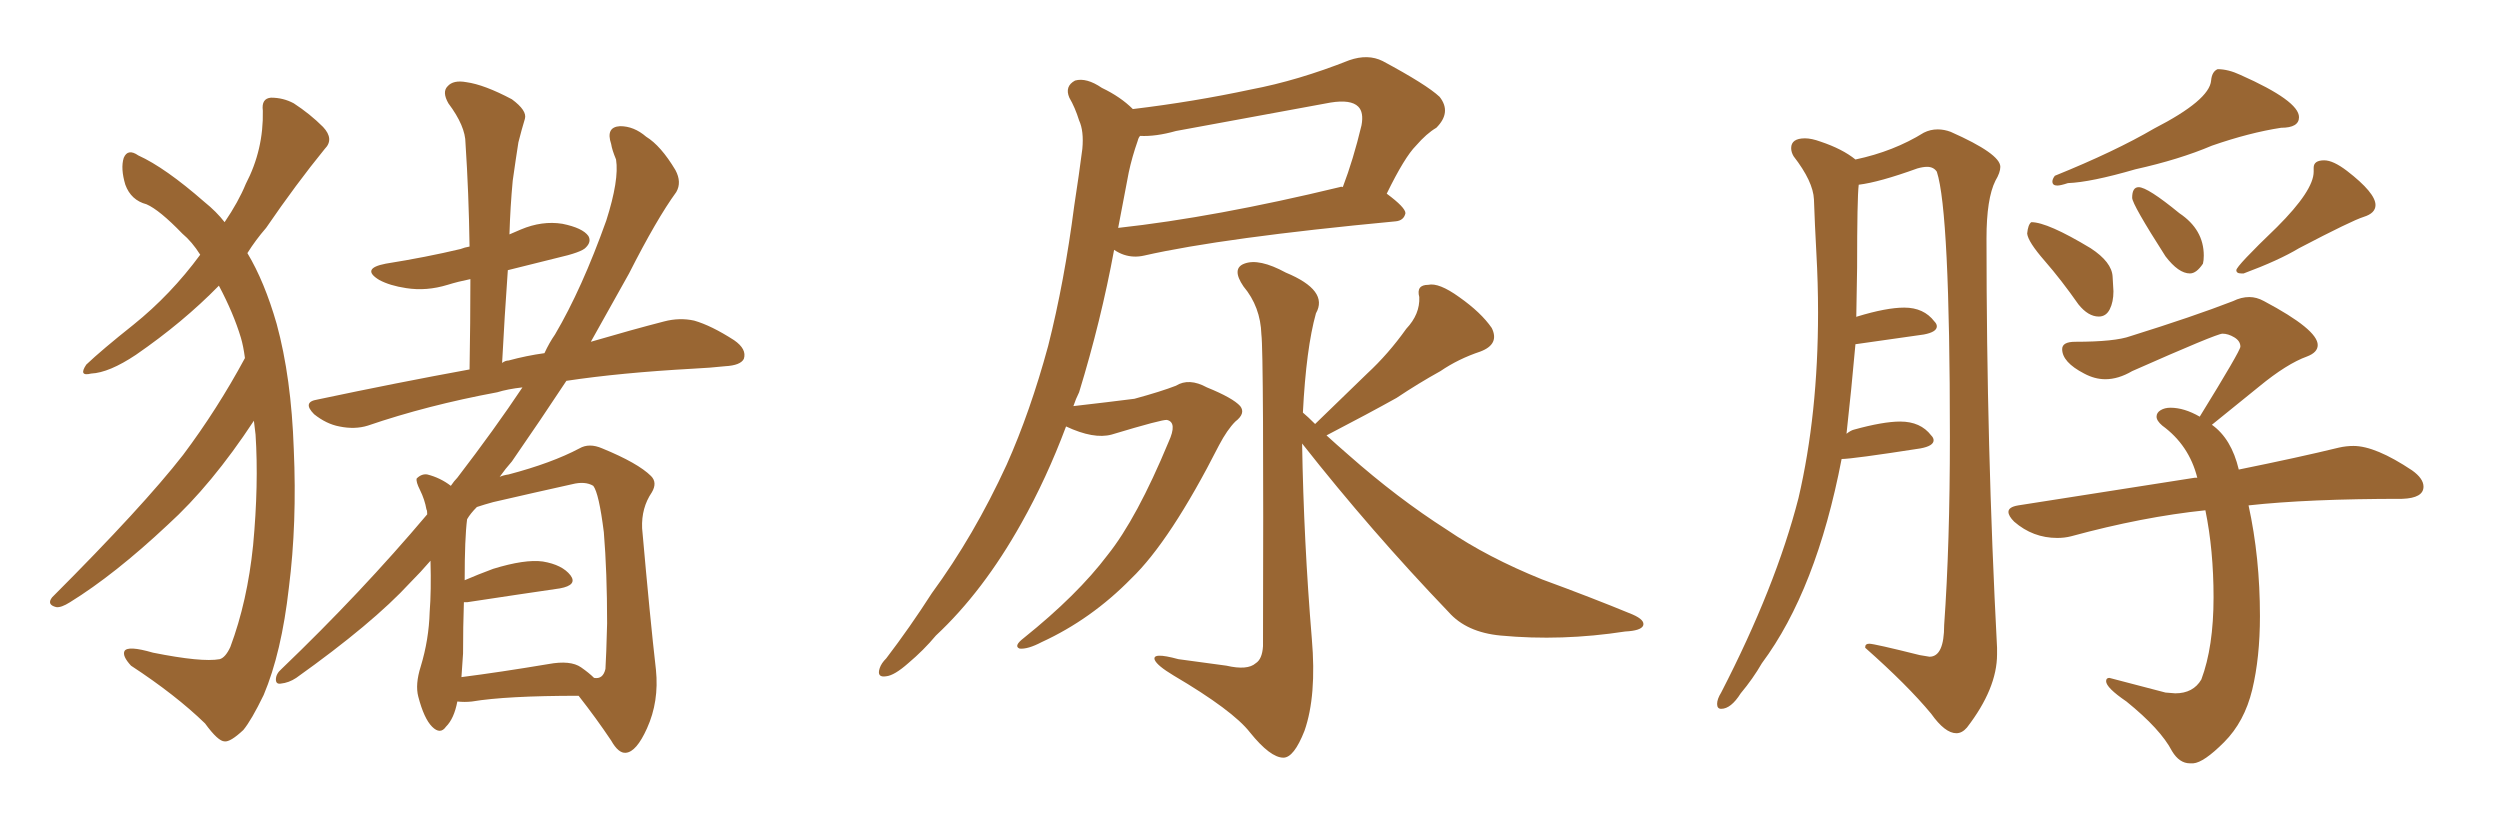 <svg xmlns="http://www.w3.org/2000/svg" xmlns:xlink="http://www.w3.org/1999/xlink" width="450" height="150"><path fill="#996633" padding="10" d="M45.70 75.73L45.70 75.73Q38.09 87.30 30.18 94.48L30.18 94.48Q20.65 103.42 12.60 108.40L12.60 108.40Q10.99 109.42 10.11 109.28L10.11 109.28Q8.35 108.84 9.38 107.52L9.38 107.52Q25.78 91.11 32.96 81.88L32.96 81.88Q39.11 73.68 44.09 64.45L44.09 64.45Q43.80 62.26 43.36 60.79L43.36 60.79Q42.04 56.40 39.40 51.42L39.40 51.42Q32.96 58.01 24.46 63.87L24.46 63.87Q19.63 67.09 16.41 67.24L16.41 67.24Q14.06 67.82 15.53 65.63L15.53 65.63Q18.31 62.99 24.02 58.45L24.02 58.45Q30.76 53.03 36.04 45.85L36.04 45.85Q34.57 43.51 32.81 42.04L32.81 42.04Q28.71 37.79 26.37 36.77L26.37 36.77Q23.58 36.04 22.56 33.25L22.56 33.25Q21.68 30.32 22.27 28.42L22.27 28.42Q23.00 26.66 24.90 27.98L24.90 27.98Q29.74 30.18 36.77 36.33L36.77 36.33Q38.96 38.09 40.43 39.99L40.43 39.99Q42.92 36.33 44.24 33.11L44.24 33.11Q47.46 26.95 47.31 19.92L47.31 19.92Q47.02 17.72 48.78 17.58L48.78 17.58Q50.98 17.58 52.88 18.60L52.88 18.60Q55.81 20.51 58.15 22.85L58.15 22.85Q60.21 25.05 58.45 26.81L58.45 26.81Q53.32 33.11 47.90 41.02L47.90 41.02Q46.00 43.21 44.53 45.56L44.53 45.56Q47.61 50.68 49.80 58.30L49.80 58.30Q52.44 67.97 52.88 80.86L52.88 80.86Q53.47 94.19 52.00 105.76L52.00 105.76Q50.68 117.48 47.46 125.10L47.46 125.10Q45.26 129.64 43.80 131.40L43.80 131.40Q41.46 133.59 40.43 133.45L40.43 133.45Q39.26 133.45 36.91 130.22L36.91 130.22Q31.64 125.10 23.58 119.82L23.58 119.82Q21.97 118.07 22.41 117.19L22.41 117.19Q23.00 116.16 27.54 117.48L27.54 117.48Q36.33 119.24 39.55 118.65L39.55 118.65Q40.58 118.36 41.46 116.46L41.46 116.46Q44.53 108.25 45.56 98.14L45.56 98.14Q46.58 87.16 46.00 78.22L46.00 78.22Q45.85 76.76 45.70 75.73ZM82.32 126.27L82.32 126.27Q81.74 129.35 80.27 130.81L80.27 130.81Q79.25 132.28 77.78 130.81L77.78 130.81Q76.32 129.35 75.29 125.39L75.29 125.39Q74.71 123.19 75.73 119.97L75.73 119.97Q77.20 115.14 77.34 110.16L77.34 110.16Q77.64 106.35 77.49 100.93L77.49 100.93Q75.73 102.98 73.83 104.88L73.83 104.88Q67.09 112.21 53.32 122.02L53.32 122.02Q52.00 122.90 50.54 123.05L50.54 123.05Q49.66 123.19 49.66 122.31L49.66 122.31Q49.66 121.29 50.68 120.41L50.68 120.41Q65.04 106.64 76.90 92.58L76.90 92.58Q76.90 91.85 76.76 91.70L76.76 91.70Q76.46 89.94 75.59 88.18L75.59 88.18Q74.85 86.72 75 86.13L75 86.13Q75.88 85.25 76.90 85.40L76.90 85.40Q79.25 85.99 81.15 87.45L81.15 87.45Q81.74 86.57 82.32 85.99L82.32 85.99Q89.06 77.20 94.04 69.73L94.04 69.73Q91.41 70.02 89.50 70.61L89.50 70.61Q76.90 72.95 66.21 76.61L66.21 76.61Q63.87 77.34 61.08 76.76L61.08 76.76Q58.74 76.32 56.54 74.56L56.54 74.56Q54.35 72.36 57.13 71.92L57.13 71.92Q71.63 68.85 84.52 66.50L84.52 66.50Q84.67 57.86 84.67 50.24L84.67 50.24Q82.47 50.68 80.57 51.27L80.57 51.27Q76.76 52.44 73.10 51.86L73.10 51.86Q70.17 51.42 68.26 50.39L68.26 50.39Q64.89 48.34 69.43 47.46L69.43 47.46Q76.76 46.29 82.91 44.82L82.91 44.82Q83.64 44.53 84.52 44.38L84.52 44.38Q84.38 34.72 83.79 25.78L83.79 25.78Q83.79 22.71 80.71 18.60L80.71 18.60Q79.54 16.55 80.57 15.53L80.57 15.53Q81.59 14.36 83.94 14.79L83.94 14.79Q87.16 15.23 92.14 17.87L92.14 17.87Q94.92 19.92 94.48 21.39L94.48 21.39Q93.90 23.29 93.31 25.63L93.31 25.63Q92.87 28.42 92.29 32.52L92.29 32.52Q91.85 37.21 91.70 42.19L91.70 42.19Q92.72 41.75 93.75 41.31L93.75 41.31Q97.56 39.70 101.22 40.28L101.22 40.28Q104.88 41.02 105.91 42.48L105.91 42.48Q106.49 43.51 105.47 44.53L105.47 44.53Q104.74 45.41 100.20 46.44L100.20 46.44Q95.51 47.61 91.41 48.63L91.41 48.63Q90.82 56.84 90.38 65.33L90.38 65.33Q90.97 64.89 91.55 64.89L91.55 64.89Q94.78 64.01 98.00 63.57L98.00 63.57Q98.88 61.67 99.90 60.21L99.90 60.21Q104.74 52.00 109.13 39.70L109.13 39.70Q111.47 32.37 110.89 28.71L110.89 28.71Q110.16 26.95 110.01 25.93L110.01 25.93Q108.98 22.85 111.62 22.71L111.62 22.71Q114.11 22.71 116.31 24.61L116.31 24.61Q118.95 26.22 121.58 30.62L121.58 30.62Q122.75 32.81 121.73 34.57L121.73 34.57Q118.21 39.40 113.23 49.22L113.23 49.22Q110.01 54.93 106.35 61.52L106.35 61.52Q113.82 59.33 119.53 57.86L119.53 57.86Q122.31 57.13 124.95 57.71L124.95 57.71Q128.03 58.59 132.13 61.23L132.13 61.23Q134.47 62.84 133.89 64.60L133.89 64.60Q133.30 65.77 130.52 65.92L130.52 65.92Q127.88 66.21 124.80 66.36L124.80 66.36Q111.62 67.09 101.95 68.55L101.95 68.55Q97.41 75.44 92.14 83.06L92.14 83.06Q90.97 84.38 89.94 85.84L89.94 85.84Q90.53 85.55 91.55 85.40L91.55 85.40Q99.32 83.35 104.30 80.71L104.30 80.71Q106.05 79.69 108.40 80.71L108.40 80.71Q114.84 83.35 117.19 85.69L117.19 85.69Q118.36 86.87 117.33 88.62L117.33 88.62Q115.43 91.41 115.58 95.07L115.58 95.07Q117.04 111.62 118.07 120.56L118.07 120.56Q118.65 126.27 116.46 131.10L116.46 131.10Q114.55 135.35 112.65 135.50L112.65 135.50Q111.33 135.64 110.01 133.30L110.01 133.30Q107.37 129.35 104.15 125.24L104.15 125.24Q91.11 125.24 84.96 126.27L84.96 126.27Q83.64 126.42 82.32 126.27ZM104.59 120.12L104.59 120.12L104.59 120.12Q106.05 121.14 106.93 122.02L106.93 122.02Q108.54 122.31 108.98 120.41L108.98 120.41Q109.13 118.07 109.28 112.21L109.28 112.21Q109.28 102.98 108.69 95.80L108.69 95.80Q107.81 88.77 106.79 87.45L106.79 87.45Q105.32 86.57 102.98 87.16L102.98 87.16Q96.39 88.62 88.77 90.38L88.77 90.38Q87.16 90.82 85.84 91.26L85.84 91.26Q84.67 92.43 84.08 93.46L84.08 93.46Q83.64 96.83 83.64 104.44L83.64 104.44Q85.99 103.42 88.77 102.39L88.77 102.39Q94.48 100.63 97.71 101.07L97.71 101.07Q101.22 101.66 102.69 103.56L102.69 103.56Q104.00 105.32 100.78 105.91L100.78 105.91Q93.75 106.93 84.08 108.40L84.08 108.40Q83.64 108.40 83.50 108.40L83.50 108.40Q83.35 112.79 83.35 117.63L83.35 117.63Q83.20 119.68 83.06 121.88L83.06 121.88Q89.94 121.00 98.73 119.53L98.73 119.53Q102.69 118.80 104.59 120.12ZM191.89 76.76L191.89 76.76Q188.38 86.13 183.84 94.19L183.84 94.19Q176.95 106.49 168.46 114.40L168.46 114.40Q166.26 117.04 163.48 119.38L163.48 119.38Q160.99 121.58 159.52 121.73L159.52 121.73Q157.76 122.02 158.35 120.26L158.35 120.26Q158.64 119.38 159.52 118.51L159.52 118.51Q163.77 112.94 167.72 106.79L167.72 106.79Q175.34 96.39 181.20 83.64L181.20 83.64Q185.45 74.12 188.67 62.26L188.67 62.26Q191.60 50.68 193.36 37.06L193.36 37.06Q194.24 31.35 194.82 26.81L194.82 26.81Q195.12 23.58 194.24 21.68L194.24 21.68Q193.51 19.34 192.48 17.58L192.48 17.58Q191.60 15.53 193.51 14.50L193.51 14.50Q195.56 13.92 198.34 15.82L198.34 15.82Q201.71 17.43 203.91 19.63L203.91 19.63Q214.89 18.31 225.15 16.11L225.15 16.11Q233.64 14.50 242.87 10.84L242.87 10.84Q246.24 9.67 248.88 10.99L248.88 10.99Q256.79 15.23 259.13 17.43L259.13 17.43Q261.33 20.21 258.54 23.00L258.54 23.00Q256.79 24.02 254.88 26.22L254.88 26.22Q252.83 28.27 249.61 34.86L249.61 34.86Q252.98 37.35 252.98 38.38L252.98 38.38Q252.69 39.70 251.22 39.84L251.22 39.84Q220.17 42.77 205.96 46.00L205.96 46.00Q204.05 46.44 202.29 45.85L202.29 45.85Q201.42 45.56 200.54 44.97L200.54 44.97Q198.19 57.71 194.24 70.61L194.24 70.61Q193.65 71.78 193.21 73.10L193.21 73.10Q199.66 72.36 204.20 71.78L204.20 71.78Q209.03 70.46 211.67 69.43L211.67 69.43Q214.01 67.97 217.24 69.73L217.24 69.73Q221.92 71.63 223.24 73.10L223.24 73.10Q224.27 74.41 222.36 75.88L222.36 75.88Q220.90 77.34 219.43 80.13L219.43 80.13Q210.64 97.41 203.61 104.15L203.61 104.15Q196.44 111.47 187.50 115.58L187.50 115.58Q185.01 116.89 183.54 116.75L183.54 116.75Q182.37 116.31 184.28 114.84L184.28 114.84Q193.95 107.08 199.37 99.90L199.37 99.90Q204.64 93.31 210.35 79.54L210.35 79.54Q211.96 76.03 210.06 75.59L210.06 75.59Q209.33 75.44 200.10 78.22L200.10 78.22Q196.88 79.10 191.89 76.76ZM241.11 33.69L241.11 33.69Q241.55 33.54 241.70 33.69L241.70 33.69Q243.60 28.71 245.07 22.56L245.07 22.56Q245.51 20.21 244.48 19.19L244.48 19.19Q243.16 17.87 239.50 18.46L239.50 18.46Q225.88 20.95 211.67 23.58L211.67 23.58Q208.01 24.61 205.22 24.46L205.22 24.46Q204.93 24.76 204.79 25.34L204.79 25.34Q203.76 28.27 203.17 31.05L203.17 31.05Q202.29 35.60 201.27 41.02L201.27 41.02Q218.70 39.11 241.11 33.69ZM236.72 76.32L236.72 76.32L236.72 76.32Q241.55 71.63 246.09 67.24L246.09 67.24Q249.90 63.72 253.13 59.18L253.13 59.18Q255.62 56.54 255.47 53.47L255.47 53.47Q254.88 51.27 257.08 51.27L257.08 51.27Q258.98 50.83 262.65 53.47L262.65 53.47Q266.60 56.25 268.51 59.03L268.51 59.03Q269.97 61.96 266.46 63.28L266.46 63.28Q262.50 64.60 259.28 66.80L259.28 66.80Q255.32 68.99 251.37 71.63L251.37 71.63Q246.39 74.41 238.77 78.37L238.77 78.37Q240.53 79.98 242.72 81.88L242.72 81.88Q251.51 89.65 260.45 95.36L260.45 95.36Q267.77 100.34 277.59 104.30L277.59 104.30Q286.38 107.52 293.85 110.60L293.85 110.60Q296.19 111.62 295.75 112.65L295.75 112.65Q295.31 113.53 292.53 113.67L292.53 113.67Q281.10 115.43 270.12 114.40L270.12 114.40Q263.96 113.82 260.74 110.16L260.74 110.16Q246.83 95.65 234.38 79.83L234.38 79.83Q234.67 97.41 236.13 114.99L236.13 114.99Q237.01 125.24 234.81 131.54L234.81 131.54Q232.91 136.38 231.01 136.38L231.01 136.38Q228.66 136.38 225 131.84L225 131.84Q221.92 127.88 211.23 121.58L211.23 121.58Q208.30 119.82 207.86 118.80L207.86 118.80Q207.28 117.33 212.11 118.65L212.11 118.65Q216.36 119.24 220.75 119.82L220.75 119.82Q224.56 120.70 226.03 119.38L226.03 119.38Q227.20 118.65 227.34 116.31L227.34 116.31Q227.49 63.43 227.05 60.21L227.05 60.21Q226.90 55.22 223.83 51.56L223.83 51.56Q221.63 48.34 223.97 47.46L223.97 47.46Q226.61 46.44 231.45 49.07L231.45 49.07Q239.21 52.29 236.87 56.40L236.87 56.40Q235.11 62.70 234.52 74.27L234.52 74.27Q235.40 75 236.72 76.32ZM370.31 33.40L370.31 33.40Q370.90 33.40 372.22 32.96L372.22 32.96Q376.32 32.81 384.38 30.47L384.38 30.47Q392.29 28.71 398.14 26.22L398.14 26.22Q404.88 23.88 410.60 23.00L410.60 23.00Q413.82 23.00 413.82 21.09L413.82 21.09Q413.82 18.16 403.27 13.48L403.27 13.48Q401.07 12.45 399.17 12.45L399.17 12.45Q398.14 12.89 398.00 14.50L398.00 14.50Q397.71 18.02 387.74 23.14L387.74 23.14Q380.71 27.25 369.87 31.64L369.87 31.64Q369.43 32.23 369.43 32.67L369.43 32.67Q369.43 33.40 370.31 33.40ZM377.78 56.98L377.78 56.98Q379.10 56.98 379.76 55.66Q380.42 54.35 380.42 52.44L380.42 52.44L380.27 49.80Q380.13 47.17 376.32 44.68L376.32 44.68Q368.55 39.99 365.63 39.99L365.63 39.99Q365.04 40.43 364.89 42.04L364.89 42.04Q365.04 43.51 368.04 46.95Q371.04 50.39 374.12 54.79L374.12 54.79Q375.88 56.98 377.78 56.98ZM394.19 49.22L394.19 49.22Q395.36 49.22 396.53 47.46L396.53 47.46Q396.68 46.88 396.68 46.00L396.68 46.00Q396.68 41.31 392.29 38.38L392.29 38.38Q386.57 33.69 384.96 33.69L384.96 33.69Q383.79 33.69 383.79 35.60L383.79 35.60Q383.79 36.77 389.79 46.14L389.79 46.14Q392.14 49.22 394.19 49.22ZM403.42 49.22L403.86 49.22Q410.16 46.88 413.82 44.68L413.82 44.68Q423.34 39.70 425.46 39.04Q427.59 38.38 427.59 36.91L427.59 36.91Q427.59 34.72 422.46 30.76L422.46 30.76Q419.97 28.86 418.36 28.86L418.36 28.86Q416.46 28.86 416.46 30.18L416.46 30.18L416.46 30.91Q416.46 34.28 409.86 40.87L409.86 40.87Q402.54 47.90 402.54 48.63L402.54 48.63Q402.54 49.22 403.42 49.22L403.42 49.22ZM394.19 137.40L394.78 137.40Q396.68 137.26 400.34 133.59Q404.00 129.93 405.40 124.15Q406.79 118.36 406.79 110.89L406.79 110.89Q406.79 100.34 404.74 90.97L404.74 90.97Q415.43 89.79 432.42 89.79L432.42 89.79Q436.23 89.65 436.23 87.60L436.23 87.60Q436.23 86.13 434.18 84.67L434.18 84.67Q427.59 80.27 423.63 80.27L423.63 80.27Q422.31 80.27 421.00 80.57L421.00 80.57Q413.82 82.32 402.98 84.52L402.98 84.52Q401.66 78.96 398.14 76.46L398.14 76.46L406.64 69.58Q411.62 65.48 415.28 64.16L415.28 64.16Q417.19 63.43 417.19 62.11L417.19 62.11Q417.19 59.33 407.52 54.20L407.52 54.20Q406.20 53.47 404.88 53.47L404.88 53.47Q403.42 53.47 401.95 54.20L401.95 54.20Q394.78 56.98 383.50 60.50L383.50 60.50Q380.71 61.52 373.54 61.52L373.54 61.52Q371.19 61.52 371.19 62.84L371.19 62.84Q371.19 65.19 375.15 67.24L375.15 67.24Q377.05 68.26 378.96 68.26L378.96 68.26Q381.30 68.26 383.79 66.80L383.79 66.80Q399.02 60.06 400.05 60.06L400.05 60.06Q401.07 60.06 402.17 60.72Q403.27 61.38 403.27 62.40L403.27 62.40Q403.27 63.13 395.95 75L395.95 75Q393.16 73.39 390.67 73.39L390.67 73.39Q389.65 73.39 388.92 73.83Q388.18 74.27 388.18 75L388.18 75Q388.18 75.73 389.21 76.61L389.21 76.61Q394.04 80.13 395.51 85.99L395.51 85.99L395.07 85.99L363.28 90.97Q361.52 91.26 361.52 92.14L361.52 92.14Q361.52 92.87 362.55 93.90L362.55 93.90Q365.92 96.83 370.31 96.83L370.31 96.83Q371.63 96.83 372.80 96.53L372.80 96.53Q385.69 93.02 396.97 91.85L396.97 91.85Q398.44 99.02 398.44 107.52L398.44 107.52Q398.44 116.46 396.24 122.31L396.24 122.31Q394.78 124.80 391.55 124.80L391.55 124.80L389.79 124.66L379.69 122.02Q379.10 122.02 379.10 122.61L379.10 122.61Q379.10 123.78 382.76 126.27L382.76 126.27Q388.92 131.25 390.97 135.21L390.97 135.21Q392.29 137.40 394.19 137.40L394.19 137.40ZM352.15 131.98L352.15 131.98Q353.17 131.98 354.05 130.96L354.05 130.96Q359.47 123.93 359.47 117.77L359.47 117.77L359.47 116.60Q357.57 80.42 357.57 42.92L357.57 42.92Q357.57 35.74 359.18 32.52L359.18 32.52Q360.06 31.05 360.06 30.03L360.06 30.03Q360.06 27.69 351.12 23.73L351.12 23.73Q349.95 23.29 348.78 23.29L348.78 23.29Q347.46 23.29 346.29 23.88L346.29 23.88Q340.87 27.25 333.98 28.71L333.98 28.71Q331.64 26.81 327.69 25.49L327.69 25.49Q326.07 24.90 324.90 24.90L324.90 24.90Q322.41 24.90 322.41 26.66L322.41 26.66Q322.41 27.39 322.85 28.13L322.85 28.13Q326.37 32.67 326.51 35.89L326.51 35.89Q326.66 40.28 326.95 45.63Q327.25 50.98 327.25 56.25L327.25 56.25Q327.25 74.56 323.73 89.65L323.73 89.65Q319.63 105.62 309.81 124.66L309.81 124.66Q309.08 125.83 309.08 126.71L309.08 126.71Q309.08 127.59 309.81 127.59L309.81 127.59Q311.57 127.59 313.33 124.80L313.33 124.80Q315.53 122.17 317.14 119.38L317.14 119.38Q326.95 106.20 331.49 82.62L331.49 82.62Q333.40 82.62 345.70 80.71L345.70 80.71Q348.05 80.27 348.05 79.25L348.05 79.25Q348.05 78.81 347.61 78.37L347.61 78.37Q345.70 75.88 342.04 75.88L342.04 75.88Q338.96 75.88 333.69 77.34L333.69 77.34Q333.11 77.49 332.37 78.08L332.37 78.08Q333.25 70.17 333.98 61.96L333.98 61.96L346.29 60.21Q348.63 59.77 348.63 58.74L348.63 58.74Q348.63 58.30 348.19 57.86L348.19 57.86Q346.29 55.37 342.77 55.37L342.77 55.37Q339.55 55.37 334.28 56.98L334.28 56.98Q334.13 56.98 334.13 57.13L334.13 57.13L334.28 48.19Q334.28 35.60 334.57 33.25L334.57 33.25Q338.23 32.81 345.12 30.32L345.12 30.32Q346.14 30.03 346.88 30.03L346.88 30.03Q348.05 30.03 348.63 30.91L348.63 30.91Q350.98 38.09 350.98 78.66L350.98 78.66Q350.98 98.00 349.95 112.50L349.95 112.50Q349.95 118.21 347.31 118.21L347.31 118.21L345.56 117.92Q337.35 115.87 336.47 115.87L336.47 115.87Q335.74 115.87 335.74 116.46L335.74 116.46L335.74 116.60Q343.36 123.34 347.61 128.47L347.61 128.47Q350.10 131.98 352.15 131.98Z"/></svg>